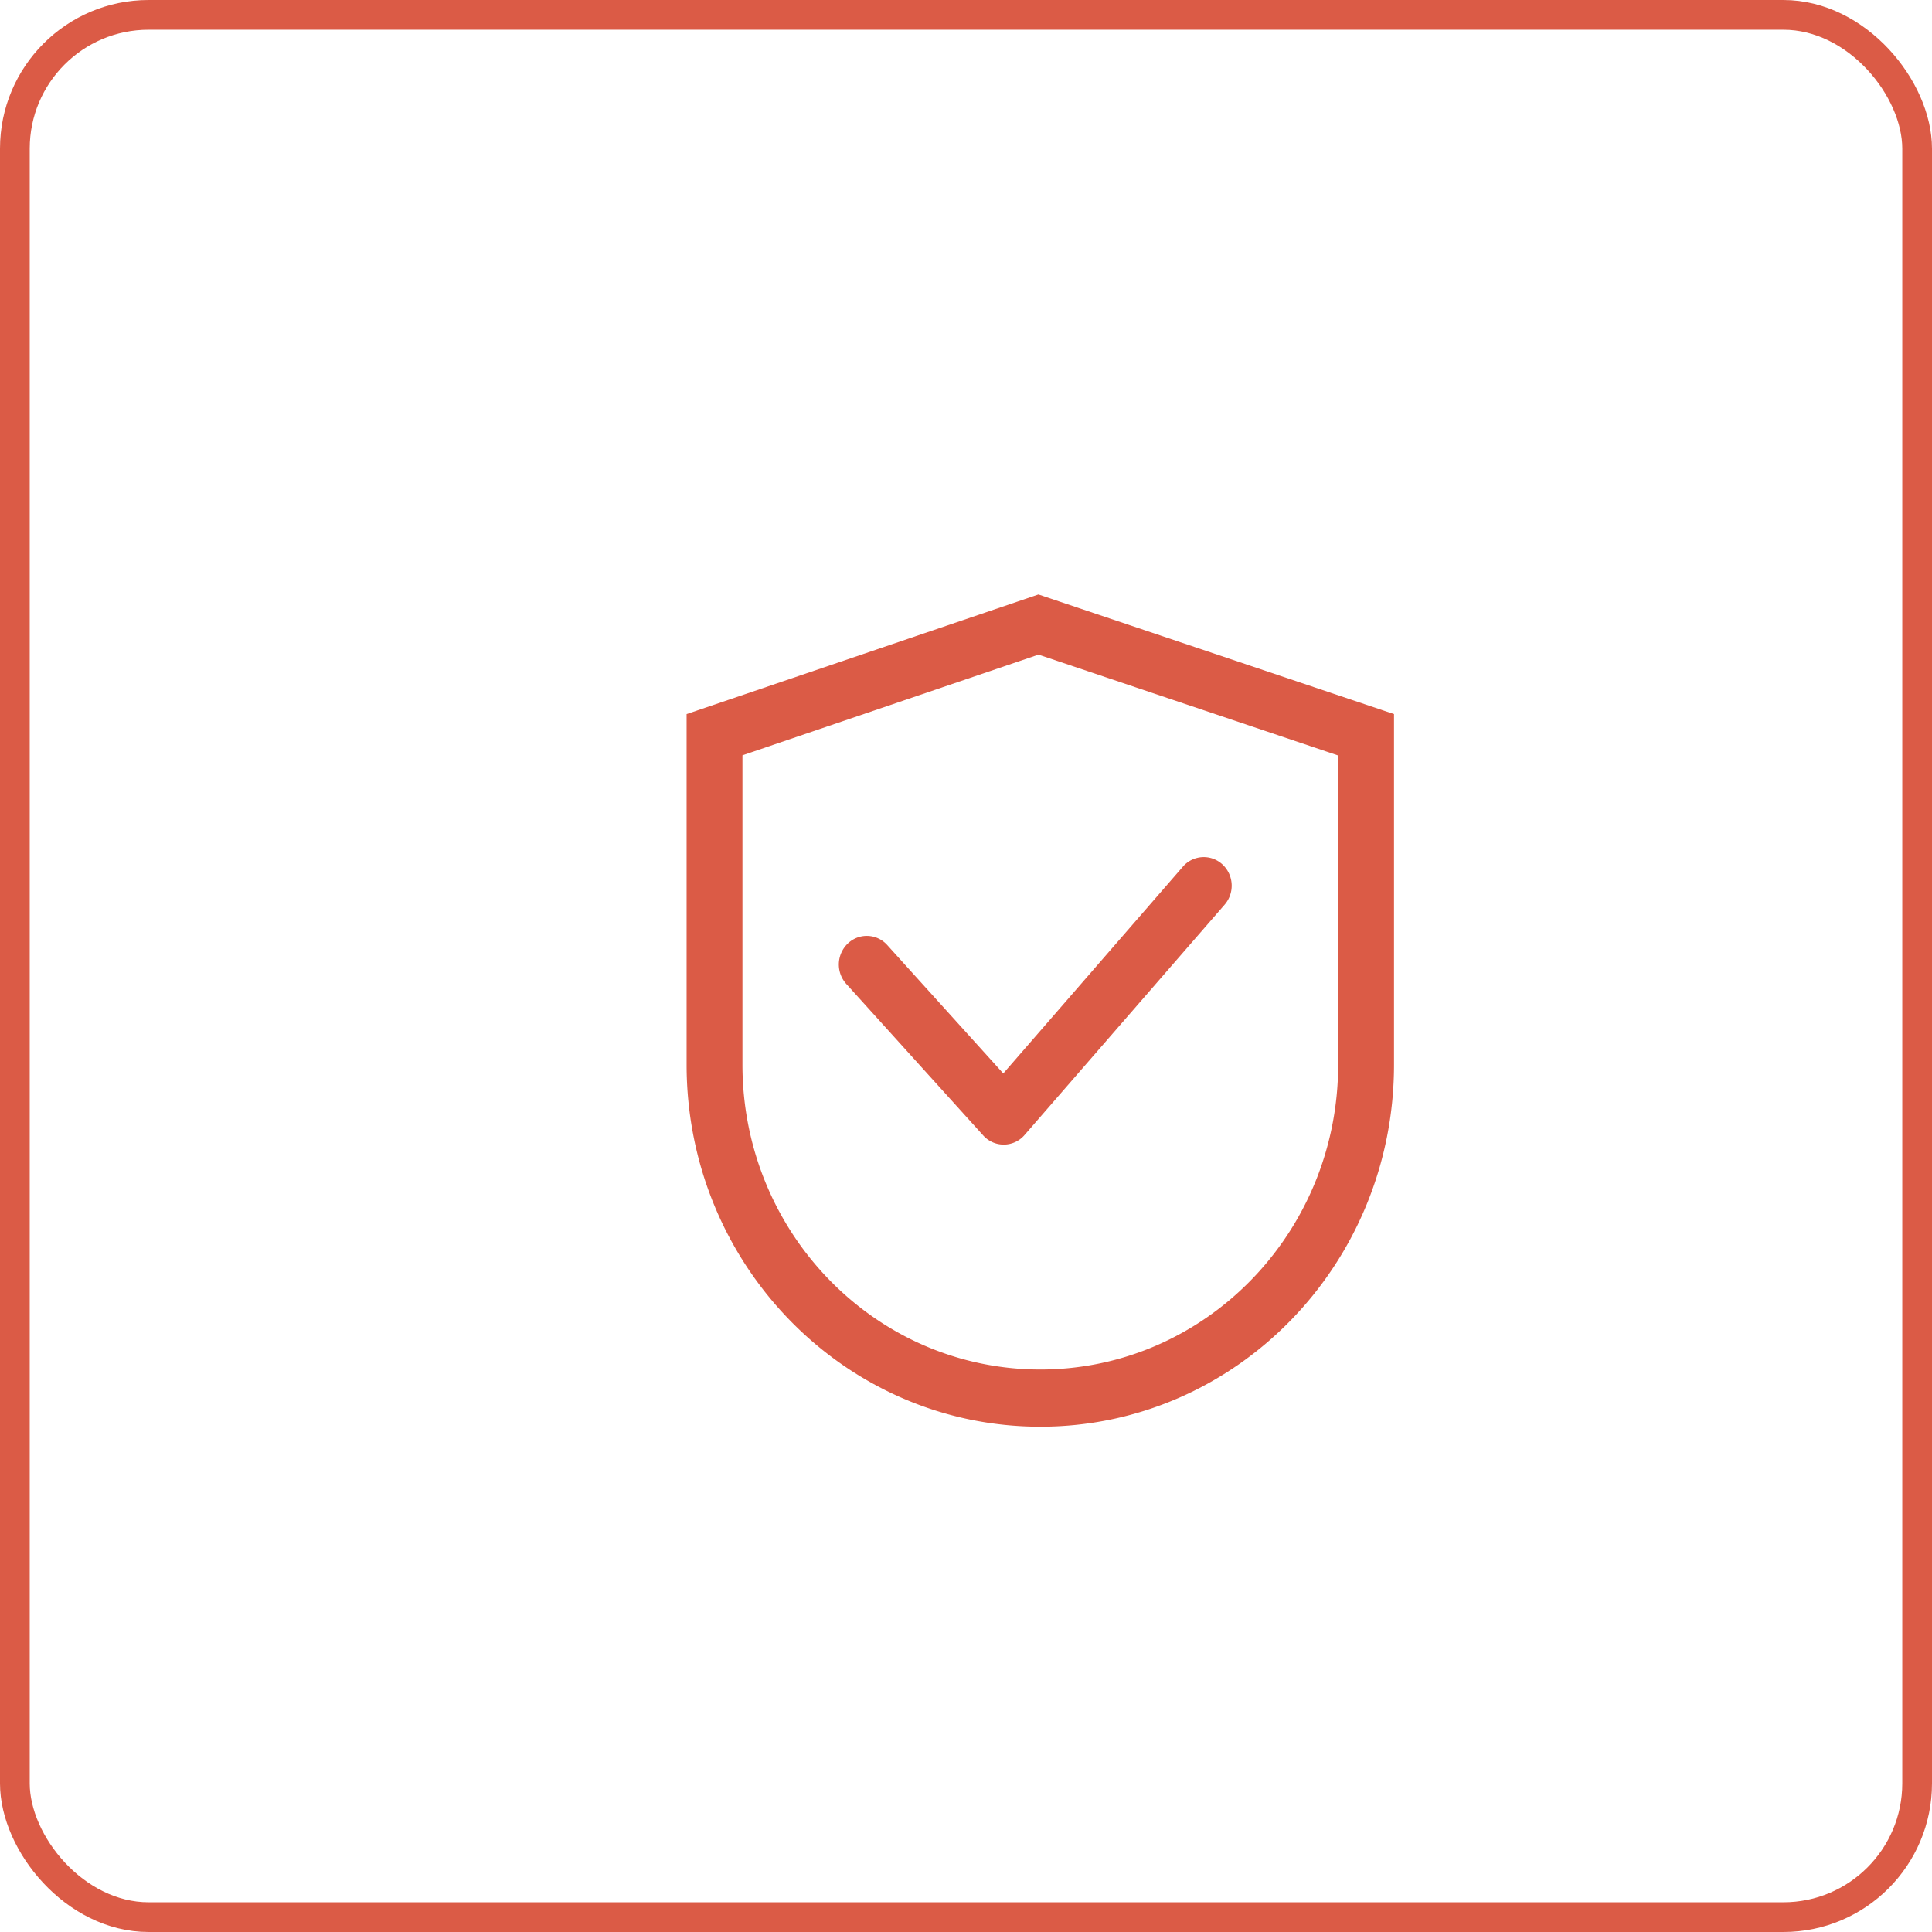 <svg width="65" height="65" fill="none" xmlns="http://www.w3.org/2000/svg"><g clip-path="url(#clip0_46_123)"><path d="M24.979 25.411v10.408c0 5.665 4.487 10.257 10.021 10.257 5.534 0 10.021-4.592 10.021-10.257V25.417L34.94 22.024l-9.961 3.387zM34.937 20L46.9 24.024v11.795C46.9 42.546 41.572 48 35 48s-11.9-5.454-11.9-12.181V24.024L34.937 20zm6.187 9.079a.926.926 0 00-1.328.08l-6.042 6.956-3.903-4.319a.923.923 0 00-1.327-.053.977.977 0 00-.052 1.36l4.606 5.096a.925.925 0 001.393-.014l6.73-7.748a.977.977 0 00-.077-1.358z" fill="#DB5B46"/></g><rect x=".5" y=".5" width="64" height="64" rx="4.5" stroke="#DB5B46"/><defs><clipPath id="clip0_46_123"><path fill="#fff" transform="translate(21 20)" d="M0 0h28v28H0z"/></clipPath></defs></svg>